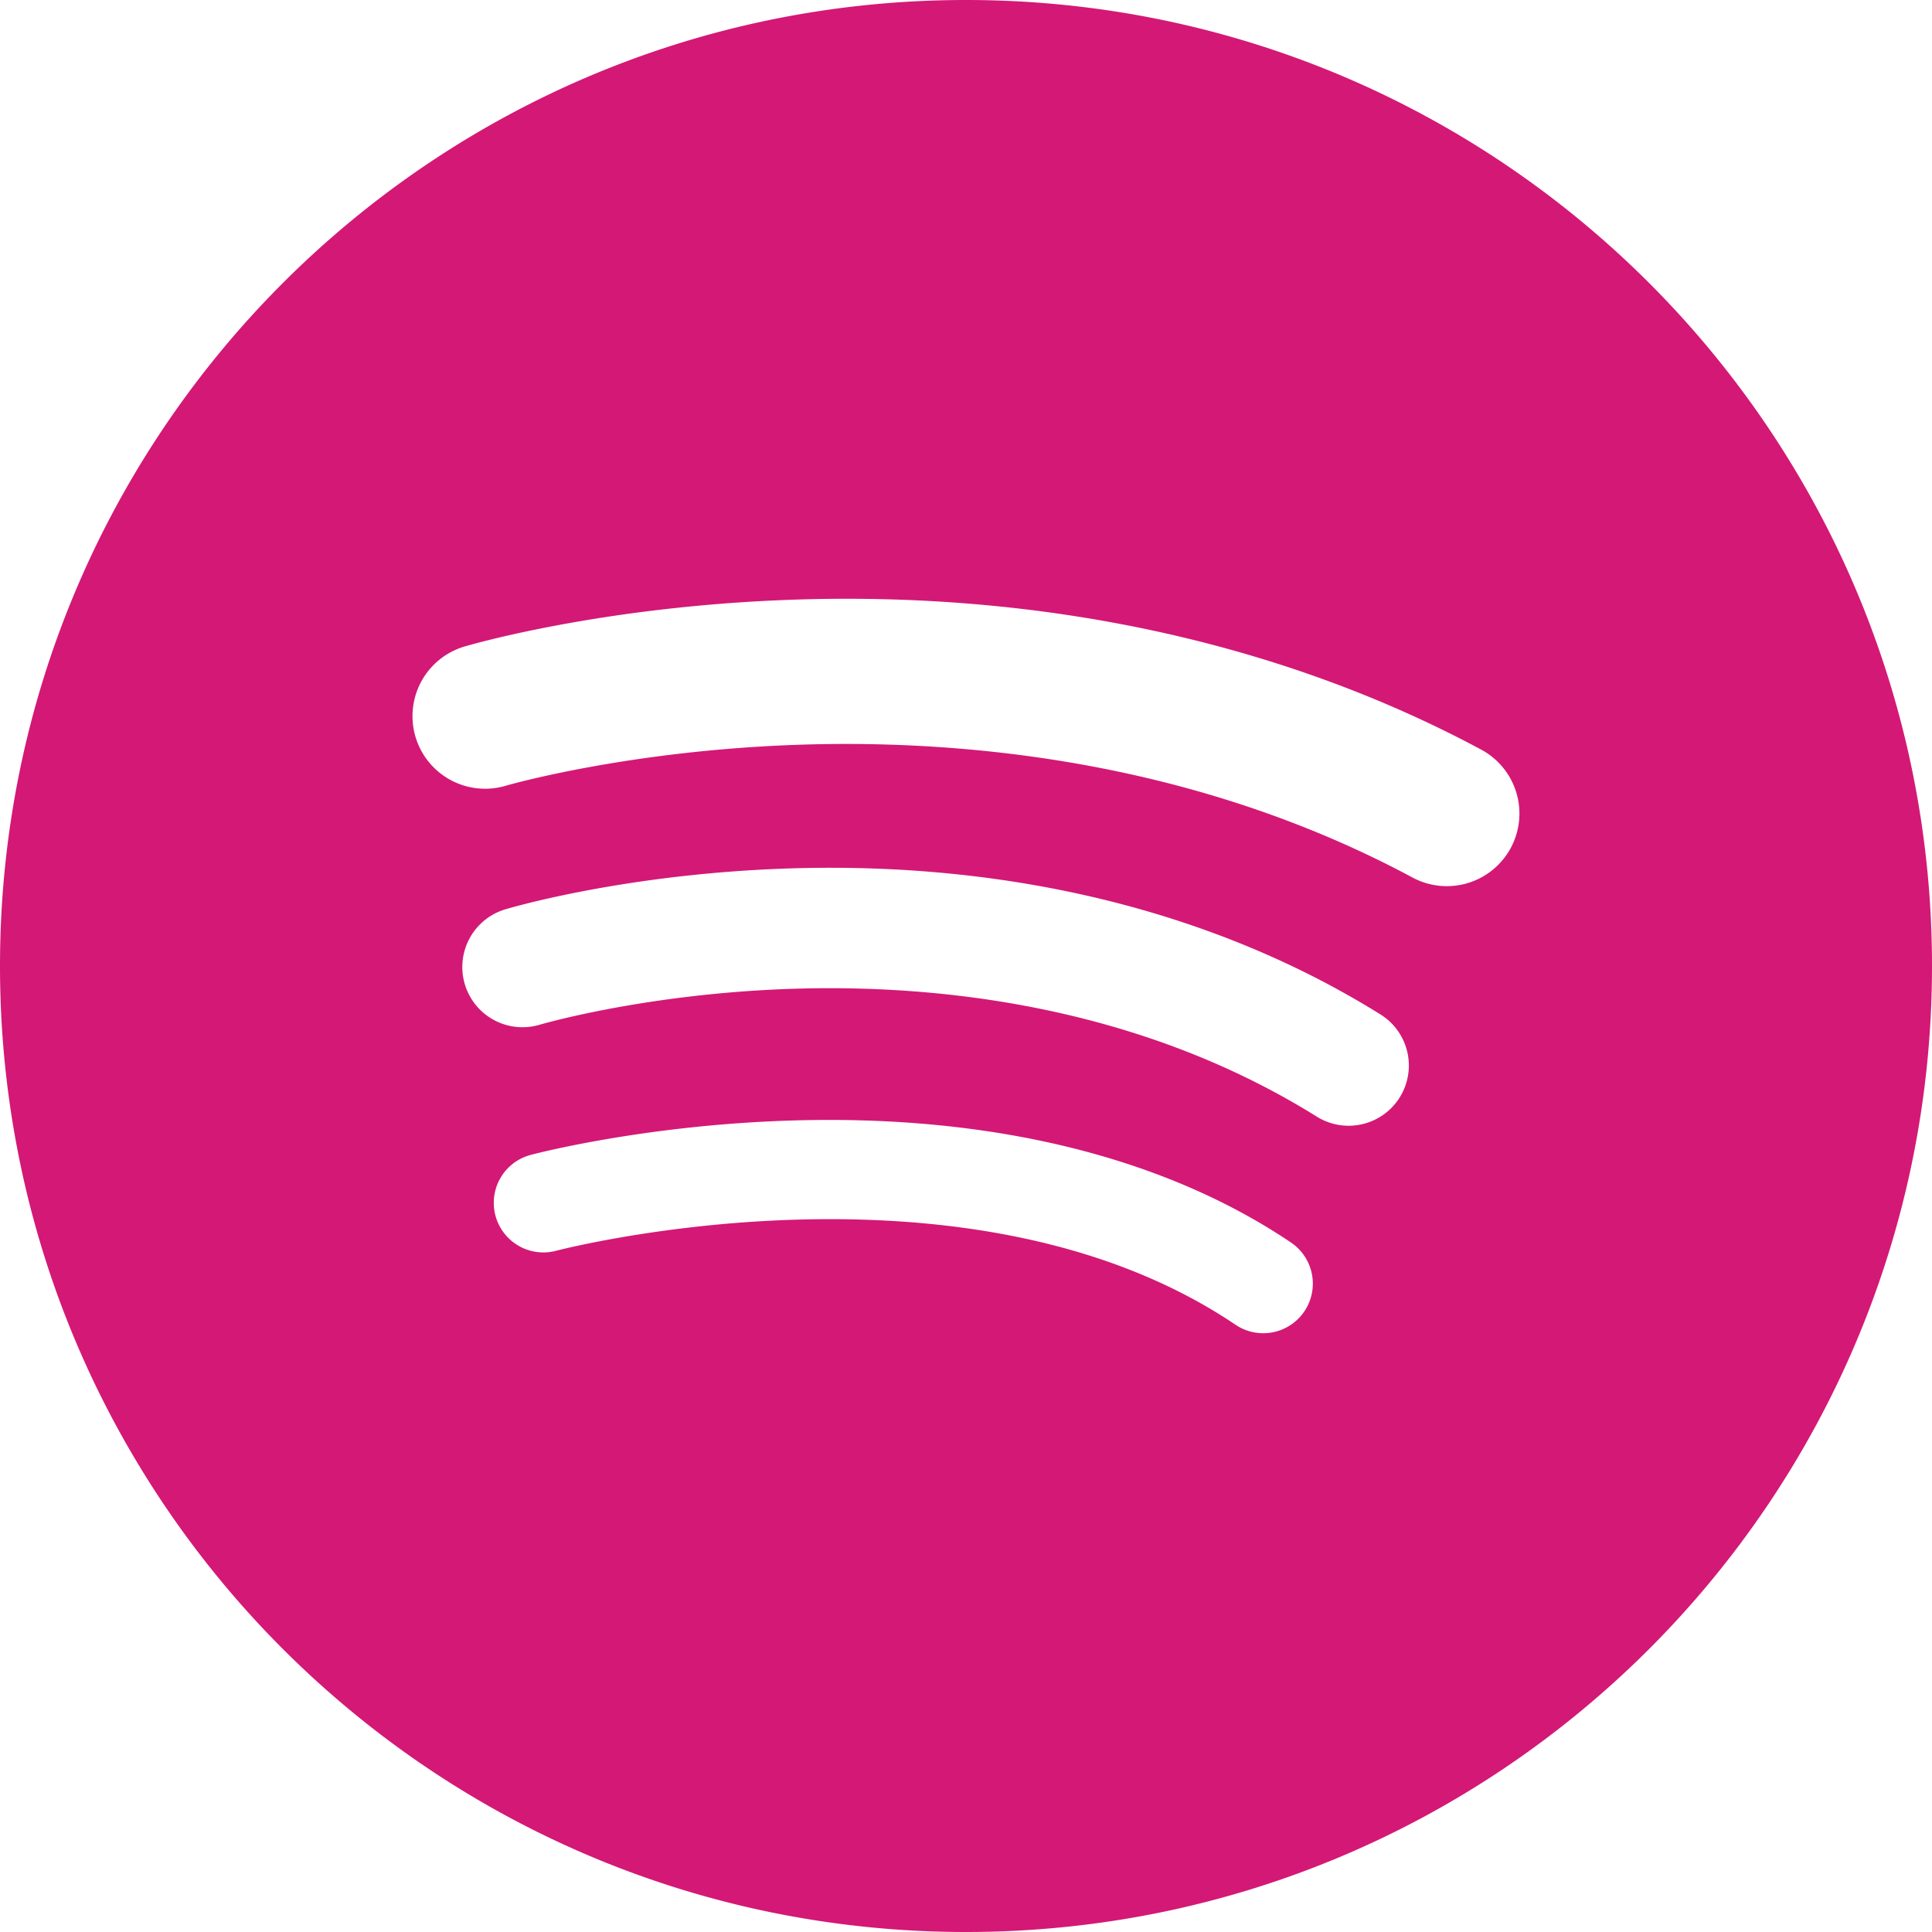 <svg data-name="Layer 1" id="Layer_1" viewBox="0 0 512 512" xmlns="http://www.w3.org/2000/svg"><title></title><path d="M256,0C114.615,0,0,114.615,0,256S114.615,512,256,512,512,397.385,512,256,397.385,0,256,0Zm89.668,347.523a13.139,13.139,0,0,1-18.24,3.551c-70.978-47.847-178.969-19.9-180.052-19.608a13.14,13.14,0,1,1-6.755-25.4c1.224-.325,30.427-7.987,69.6-9.132,52.611-1.539,98.222,9.645,131.9,32.345A13.141,13.141,0,0,1,345.668,347.523Zm25.272-56.7a15.955,15.955,0,0,1-21.982,5.094c-47.7-29.75-100.787-34.875-136.923-33.933-39.908,1.041-68.691,9.485-68.978,9.571a15.955,15.955,0,0,1-9.168-30.565c1.3-.391,32.392-9.6,76.295-10.876,58.494-1.7,112.321,11.694,155.662,38.728A15.955,15.955,0,0,1,370.94,290.827ZM400.375,224.7a19.237,19.237,0,0,1-26.05,7.853c-58.761-31.54-120.637-36.549-162.195-35.2-45.744,1.488-77.785,10.784-78.1,10.877a19.239,19.239,0,0,1-10.95-36.888c1.454-.433,36.185-10.618,86.542-12.4,66.839-2.372,130.086,11.358,182.9,39.709A19.239,19.239,0,0,1,400.375,224.7Z" fill="#d41876" opacity="1" original-fill="#000000"></path></svg>